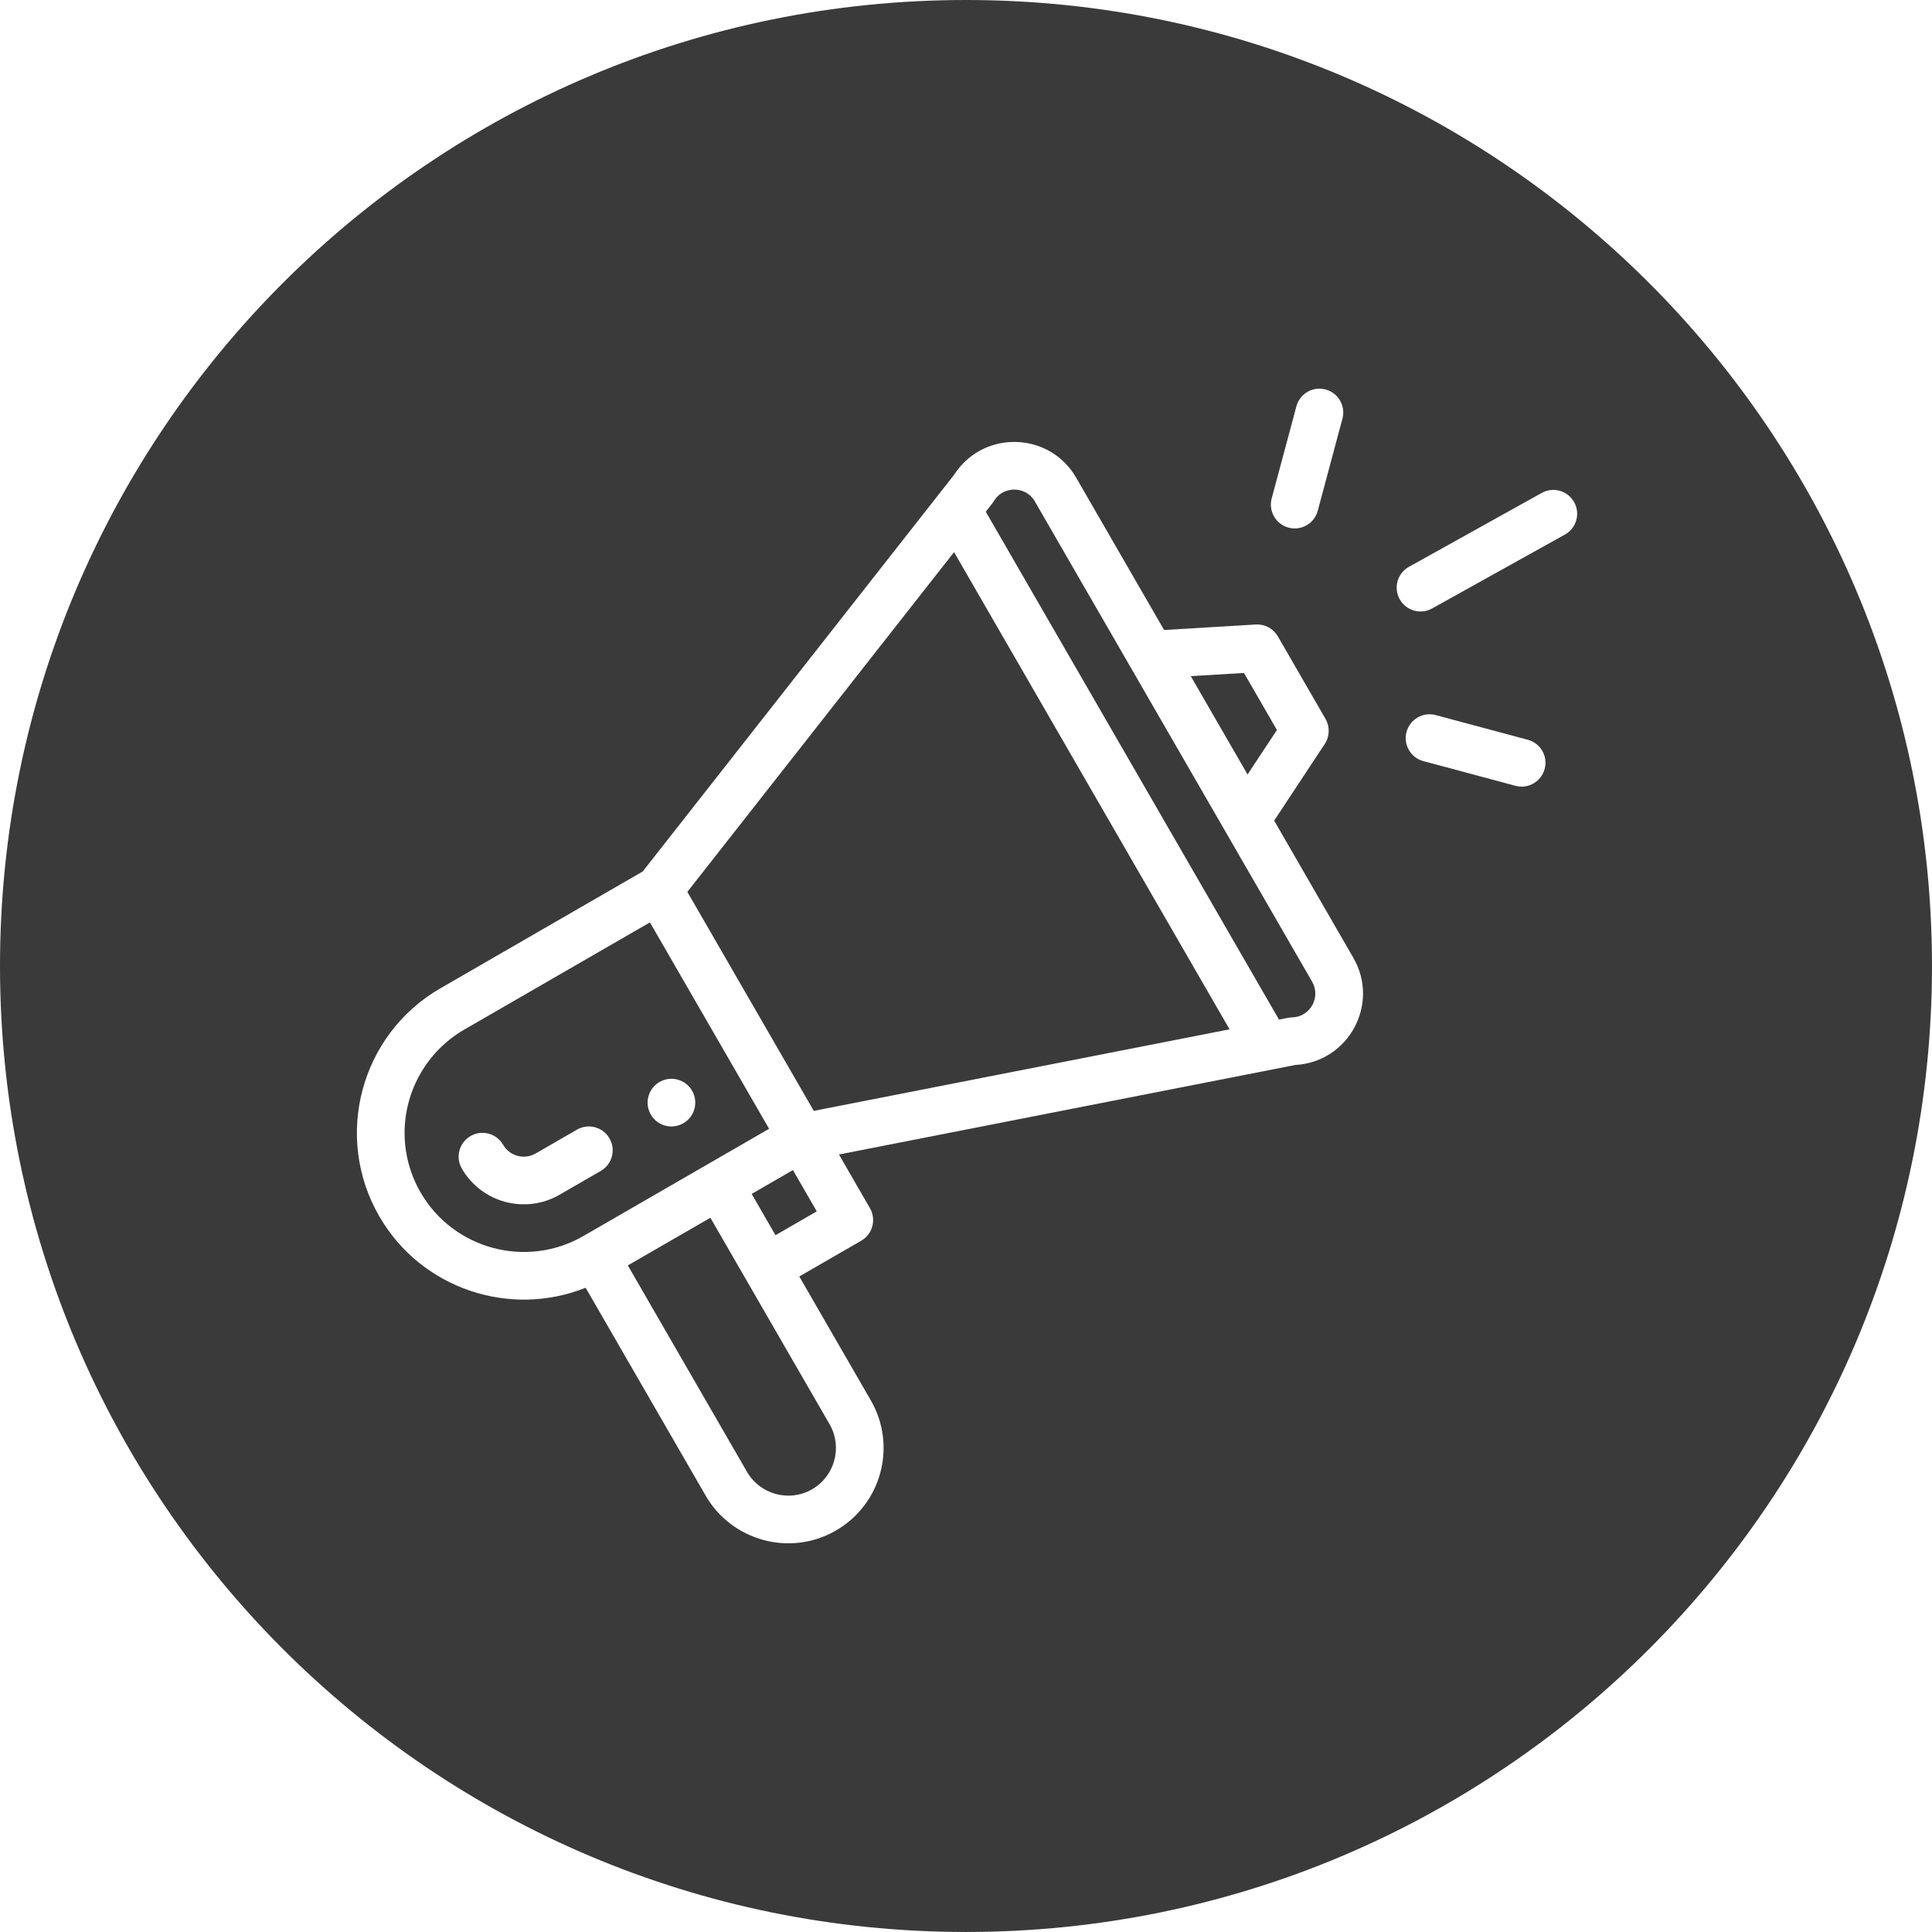 <?xml version="1.0" encoding="UTF-8"?> <svg xmlns="http://www.w3.org/2000/svg" id="Ebene_2" data-name="Ebene 2" viewBox="0 0 1233.33 1233.33"><defs><style> .cls-1 { fill: #3a3a3a; stroke-width: 0px; } </style></defs><g id="Ebene_1-2" data-name="Ebene 1"><g><polygon class="cls-1" points="438.78 569.35 519.49 709.14 784.91 657.08 609.04 352.46 438.78 569.35"></polygon><path class="cls-1" d="M660.66,320.15c-3.9-6.76-10.38-7.57-12.97-7.6-2.63-.07-9.1.62-13.19,7.3-.78,1.28-1.28,1.77-5.21,6.82l187.18,324.22c5.31-.99,6.27-1.37,8.34-1.41,11.56-.29,18.57-12.83,12.8-22.81l-176.96-306.51Z"></path><path class="cls-1" d="M400.78,807.8l76.07,131.77c8.31,14.4,26.93,19.59,41.56,11.14,14.58-8.42,19.55-27.02,11.15-41.56-1.41-2.44,11.96,20.73-76.08-131.78l-52.7,30.43Z"></path><rect class="cls-1" x="485.4" y="752.51" width="30.43" height="30.43" transform="translate(-316.79 353.16) rotate(-30)"></rect><path class="cls-1" d="M414.9,588.83l-118.58,68.46c-23.47,13.55-38.05,38.82-38.05,65.95,0,13.28,3.53,26.4,10.21,37.96,20.97,36.32,67.58,48.81,103.91,27.85l118.58-68.47-76.07-131.75ZM383.52,747.49l-26.35,15.21c-21.89,12.63-49.83,4.99-62.35-16.71-4.2-7.27-1.71-16.58,5.57-20.78,7.27-4.2,16.58-1.71,20.78,5.57,4.2,7.26,13.52,9.76,20.78,5.57l26.35-15.21c7.27-4.2,16.58-1.71,20.78,5.57,4.2,7.28,1.71,16.58-5.57,20.78ZM436.23,717.06c-7.27,4.2-16.59,1.71-20.78-5.57-4.2-7.27-1.71-16.58,5.57-20.78,7.27-4.2,16.58-1.7,20.78,5.57,4.2,7.27,1.71,16.59-5.57,20.78Z"></path><polygon class="cls-1" points="815.15 466.01 794.12 429.59 760.16 431.63 796.4 494.41 815.15 466.01"></polygon><path class="cls-1" d="M616.66,0C276.09,0,0,276.09,0,616.66s276.09,616.66,616.66,616.66,616.66-276.09,616.66-616.66S957.24,0,616.66,0ZM811.81,318.18l15.77-58.79c2.17-8.12,10.52-12.93,18.63-10.76,8.12,2.18,12.93,10.52,10.76,18.64l-15.76,58.79c-2.18,8.12-10.52,12.93-18.64,10.76-8.12-2.18-12.93-10.52-10.76-18.64ZM826.97,679.83c-273.53,53.66-289.05,56.7-291.41,57.16l19.78,34.27c4.2,7.27,1.71,16.58-5.57,20.78l-39.53,22.82,45.64,79.06c16.84,29.13,6.83,66.31-22.27,83.13-29.41,17-66.6,6.39-83.14-22.28l-76.62-132.71c-48.15,19.28-104.86.95-131.75-45.64-29.44-50.95-11.84-116.15,38.98-145.48l129.2-74.6,198.74-253.18c8.45-13.22,22.71-21.04,38.43-21.04.2,0,.39,0,.58,0,16.26.2,30.83,8.73,38.96,22.82l56.13,97.23,58.53-3.51c5.74-.34,11.21,2.59,14.09,7.58l30.43,52.7c2.88,4.99,2.69,11.18-.48,15.99l-32.31,48.94,50.56,87.57c17.08,29.57-3.18,66.55-36.99,68.39ZM986.06,490.87c-2.16,8.06-10.47,12.95-18.63,10.76l-58.79-15.75c-8.12-2.18-12.94-10.51-10.76-18.63,2.17-8.12,10.52-12.93,18.64-10.76l58.78,15.75c8.12,2.17,12.94,10.51,10.76,18.63ZM998.98,341.26l-84.77,47.17c-7.36,4.09-16.62,1.44-20.69-5.9-4.09-7.34-1.44-16.6,5.9-20.69l84.78-47.18c7.34-4.09,16.6-1.45,20.69,5.9,4.09,7.34,1.45,16.6-5.9,20.69Z"></path></g></g></svg> 